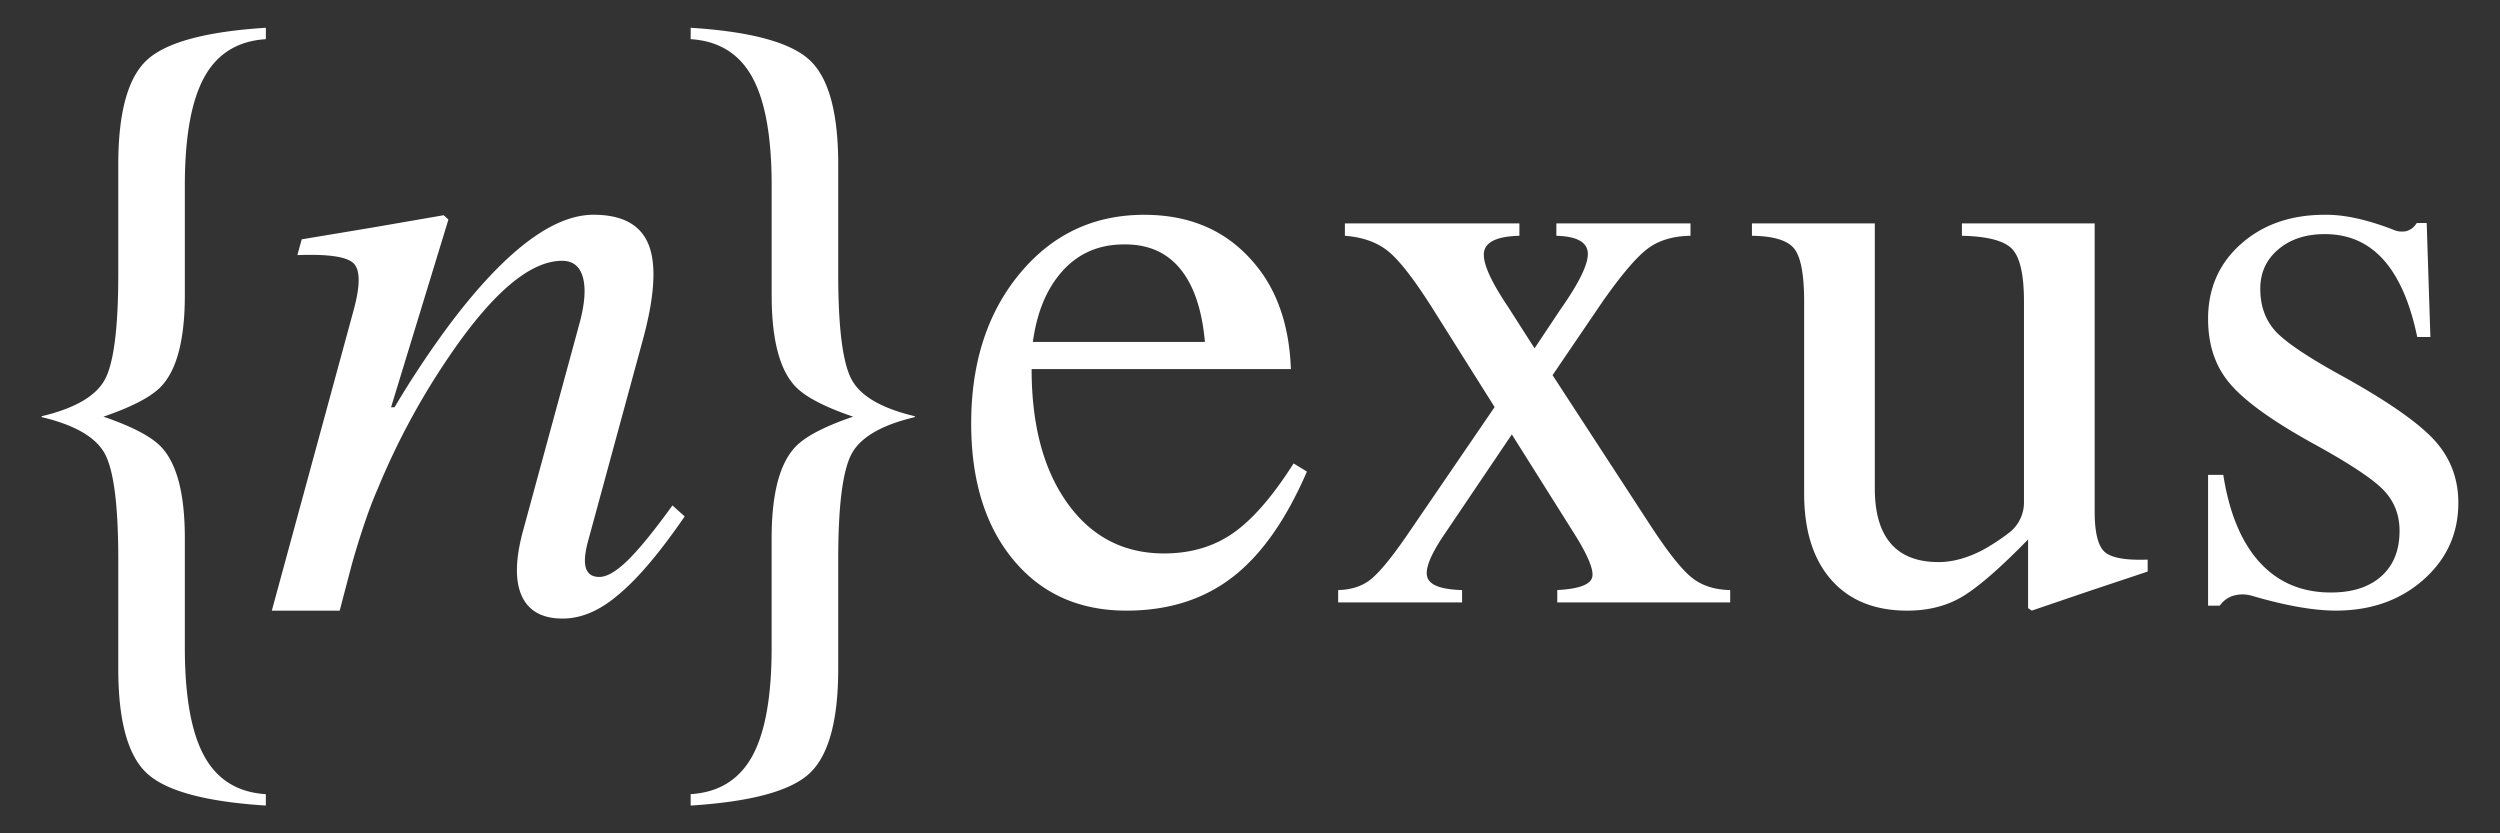 <svg xmlns="http://www.w3.org/2000/svg" width="90" height="30"><rect width="100%" height="100%" fill="#333333" stroke="none"/><path fill="#FFF" d="M9.57 29c-2.165-.137-3.591-.523-4.28-1.16-.688-.637-1.032-1.892-1.032-3.764V20.13c0-1.926-.16-3.189-.48-3.788-.321-.6-1.08-1.042-2.278-1.326v-.032c1.198-.284 1.957-.726 2.278-1.325.32-.6.48-1.863.48-3.789V5.925c0-1.873.344-3.128 1.033-3.765.688-.636 2.114-1.023 4.28-1.16v.41c-1.01.064-1.748.519-2.215 1.366-.468.847-.702 2.149-.702 3.906v3.946c0 1.631-.3 2.741-.898 3.33-.368.358-1.046.705-2.033 1.042.987.337 1.665.684 2.033 1.042.599.59.898 1.7.898 3.33v3.946c0 1.757.234 3.06.702 3.907.467.847 1.206 1.302 2.214 1.365V29zm3.163-17.843c.241-.884.239-1.444-.008-1.681-.246-.237-.92-.334-2.02-.292l.157-.568 2.555-.426 2.556-.442.17.157-2.065 6.756h.126a34.472 34.472 0 0 1 2.018-3.03c1.967-2.6 3.682-3.9 5.145-3.9 1.042 0 1.704.364 1.988 1.09.284.726.21 1.873-.22 3.44l-1.938 7.12c-.136.473-.173.823-.11 1.049.063.226.225.34.488.34.274 0 .615-.2 1.025-.6.41-.4.946-1.058 1.608-1.974l.441.395c-.904 1.315-1.702 2.257-2.396 2.825-.662.569-1.329.852-2 .852-.734 0-1.225-.273-1.472-.82-.246-.547-.228-1.336.056-2.368l2.028-7.45c.19-.704.229-1.254.118-1.649-.11-.395-.36-.592-.748-.592-1.167 0-2.544 1.179-4.13 3.536a26.022 26.022 0 0 0-2.507 4.672c-.158.357-.321.786-.49 1.286-.167.5-.314.976-.44 1.428l-.44 1.674H9.785l2.948-10.828zM24.864 29v-.41c1.009-.064 1.747-.518 2.215-1.365.467-.848.7-2.15.7-3.907v-3.946c0-1.63.3-2.74.9-3.33.367-.358 1.045-.705 2.033-1.042-.988-.337-1.666-.684-2.034-1.042-.599-.589-.898-1.699-.898-3.33V6.682c0-1.757-.234-3.06-.701-3.906-.468-.847-1.206-1.302-2.215-1.366V1c2.165.137 3.591.524 4.28 1.16.688.637 1.032 1.892 1.032 3.764V9.87c0 1.926.16 3.189.48 3.789.32.6 1.08 1.041 2.278 1.325v.032c-1.198.284-1.957.726-2.277 1.326-.321.6-.481 1.862-.481 3.788v3.946c0 1.872-.347 3.13-1.04 3.772-.684.631-2.107 1.015-4.272 1.152zm15.691-7.017c-1.706 0-3.065-.61-4.075-1.83-1.011-1.22-1.517-2.856-1.517-4.91 0-2.193.585-3.993 1.753-5.4 1.169-1.407 2.66-2.11 4.475-2.11 1.618 0 2.91.547 3.876 1.644.878.977 1.346 2.28 1.405 3.91h-9.334c0 2.025.432 3.637 1.296 4.837.863 1.2 2.02 1.8 3.471 1.8.958 0 1.787-.244 2.487-.732.701-.489 1.426-1.324 2.177-2.508l.48.292c-.75 1.738-1.644 3.007-2.685 3.807-1.04.8-2.31 1.2-3.809 1.2zm2.822-9.674c-.089-.987-.316-1.767-.68-2.34-.493-.78-1.222-1.17-2.188-1.17h-.044c-1.016 0-1.824.405-2.425 1.214-.443.593-.73 1.359-.857 2.297h6.194zm7.223 7.037l3.206-4.692-2.24-3.56c-.65-1.026-1.175-1.705-1.575-2.036-.4-.33-.924-.52-1.575-.57v-.445h6.282v.445c-.79.02-1.214.215-1.273.585-.059.37.227 1.025.858 1.963l.961 1.503.933-1.4c.68-.967 1.008-1.646.984-2.036-.025-.39-.402-.595-1.132-.615v-.445h4.829v.445c-.631.01-1.146.165-1.546.466-.4.302-.94.936-1.62 1.904l-1.8 2.648 3.495 5.366c.63.968 1.129 1.602 1.494 1.903.365.302.833.457 1.406.467v.444h-6.225v-.444c.77-.04 1.188-.193 1.257-.46.07-.266-.168-.824-.71-1.673l-2.183-3.47-2.442 3.618c-.493.73-.693 1.24-.599 1.526.094.286.51.44 1.25.459v.444h-4.461v-.444c.463-.01.848-.133 1.154-.37.305-.237.73-.746 1.272-1.526zm16.893-1.76c0 .878.193 1.539.578 1.983.384.444.956.666 1.716.666.492 0 1.01-.138 1.553-.414a7.22 7.22 0 0 0 1.035-.681 1.37 1.37 0 0 0 .488-1.05v-7.235c0-.957-.14-1.585-.421-1.886-.281-.301-.885-.461-1.813-.481v-.445h4.779v10.37c0 .75.118 1.234.355 1.451.237.218.754.311 1.553.282v.43l-2.086.696-2.085.71-.134-.088V19.42c-.956.982-1.723 1.654-2.3 2.018-.577.363-1.26.545-2.049.545-1.174 0-2.086-.37-2.737-1.11-.65-.74-.976-1.776-.976-3.107v-6.91c0-.967-.118-1.601-.355-1.902-.236-.301-.745-.456-1.524-.466v-.445h4.423v9.543zm19.527-5.454c-.256-1.235-.66-2.16-1.213-2.778-.552-.617-1.257-.926-2.115-.926-.68 0-1.238.183-1.671.548-.434.366-.651.84-.651 1.423 0 .622.187 1.135.562 1.54.374.395 1.153.919 2.337 1.57 1.647.91 2.766 1.684 3.358 2.326.582.632.873 1.388.873 2.267 0 1.106-.42 2.029-1.258 2.77-.838.74-1.888 1.11-3.15 1.11-.799 0-1.805-.177-3.018-.532a1.181 1.181 0 0 0-.6-.023.888.888 0 0 0-.465.26l-.104.118h-.414v-4.71h.547c.217 1.382.656 2.434 1.317 3.155.66.72 1.514 1.08 2.559 1.08.769 0 1.373-.194 1.812-.584.439-.39.658-.936.658-1.637 0-.593-.202-1.091-.606-1.496-.404-.405-1.248-.958-2.53-1.66-1.46-.809-2.45-1.525-2.973-2.147-.523-.612-.784-1.388-.784-2.326 0-1.096.394-1.995 1.183-2.696.789-.701 1.795-1.052 3.018-1.052.69-.01 1.509.168 2.456.533a.77.77 0 0 0 .458.06.601.601 0 0 0 .355-.237l.045-.06h.355l.133 4.104h-.474z"/></svg>